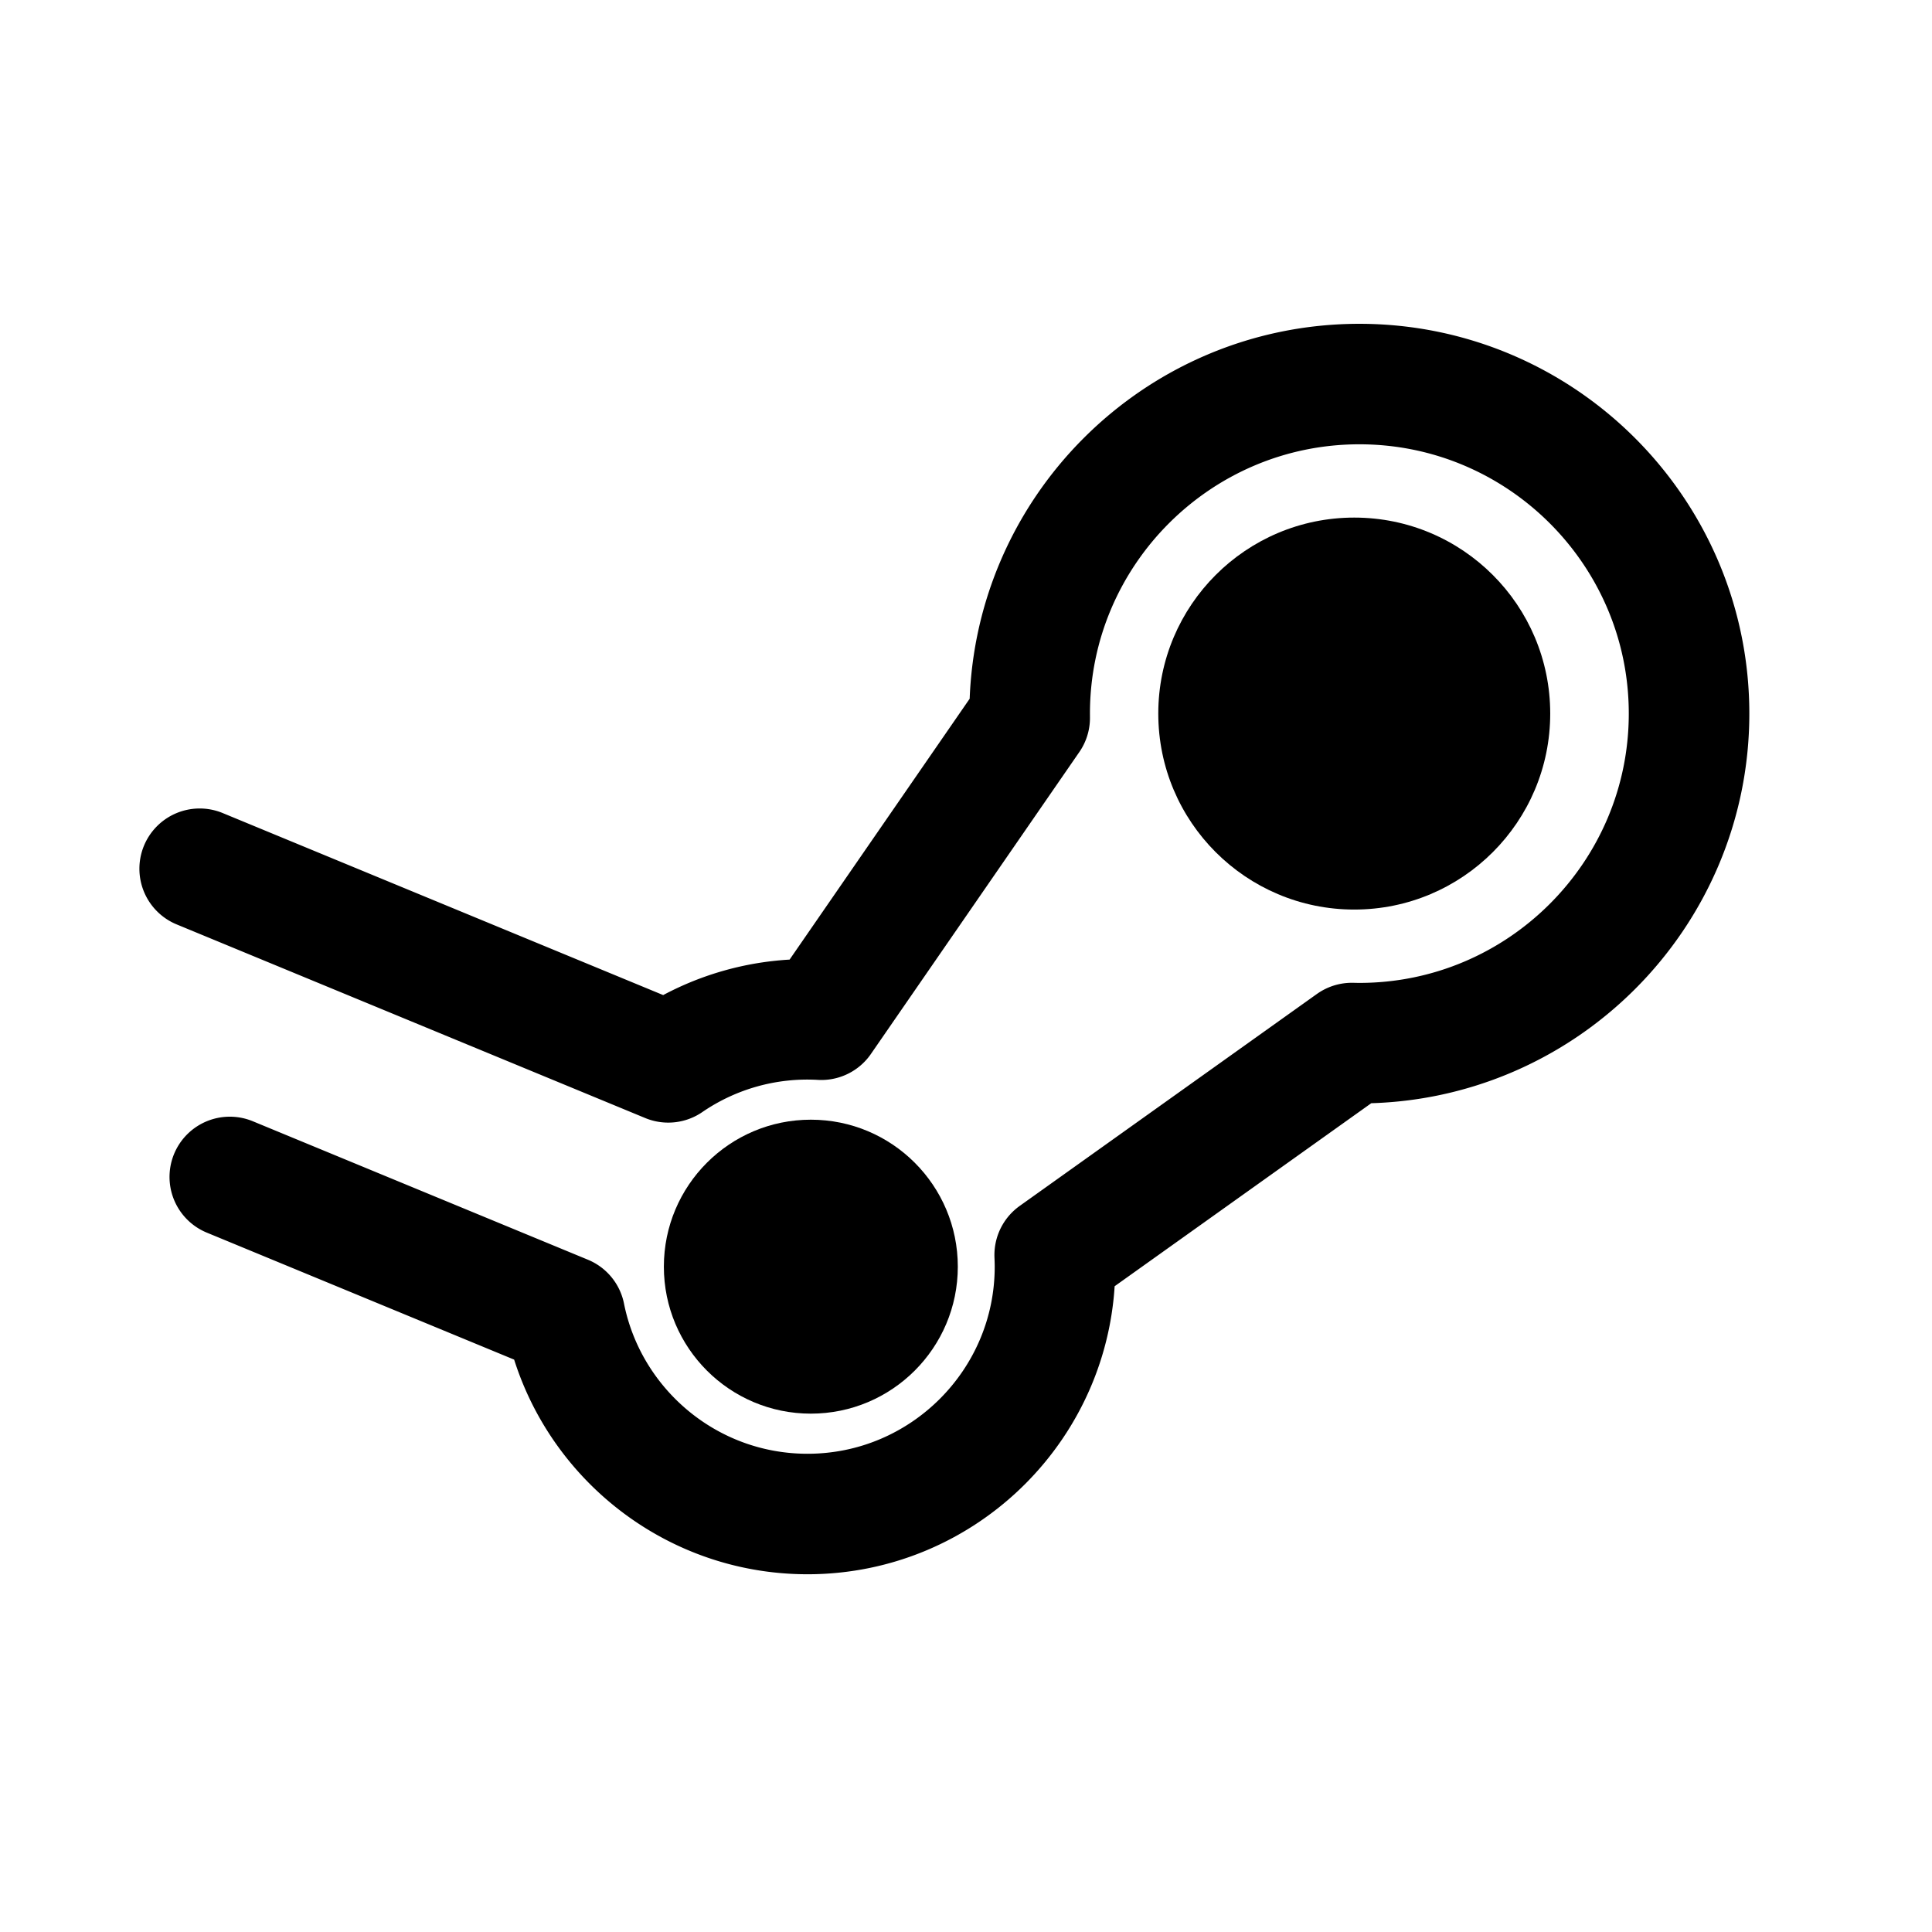 <?xml version="1.0" encoding="utf-8"?>
<svg width="800px" height="800px" viewBox="0 0 192 192" xmlns="http://www.w3.org/2000/svg" xml:space="preserve" fill="none">

<g style="fill:none;stroke:#000000;stroke-width:6.1;stroke-linecap:round;stroke-linejoin:round;stroke-dasharray:none;stroke-opacity:1" transform="matrix(1.964 0 0 1.963 19.541 5.281)">

<path fill="#c5c3c0" d="m.154 41.29 23.71 9.803a12.444 12.444 0 0 1 7.745-2.158l10.544-15.283-.001-.216c0-9.199 7.483-16.683 16.683-16.683 9.199 0 16.682 7.484 16.682 16.683S68.034 50.12 58.835 50.12c-.127 0-.253-.003-.379-.006l-15.038 10.73c.008.195.015.394.015.592 0 6.906-5.617 12.522-12.522 12.522-6.061 0-11.129-4.326-12.277-10.055l-16.956-7.01" style="display:inline;fill:none;stroke:#000000;stroke-width:6.1;stroke-linecap:round;stroke-linejoin:round;stroke-dasharray:none;stroke-opacity:1"/>

<ellipse cx="58.576" cy="33.435" rx="9.916" ry="9.922" style="fill:#000000;fill-opacity:1;stroke:none;stroke-width:6.1;stroke-linecap:round;stroke-linejoin:round;stroke-miterlimit:5;stroke-dasharray:none;stroke-opacity:1" stroke="none"/>

<ellipse cx="31.079" cy="61.436" rx="7.437" ry="7.441" style="fill:#000000;fill-opacity:1;stroke:none;stroke-width:6.1;stroke-linecap:round;stroke-linejoin:round;stroke-miterlimit:5;stroke-dasharray:none;stroke-opacity:1" stroke="none"/>

</g>

</svg>